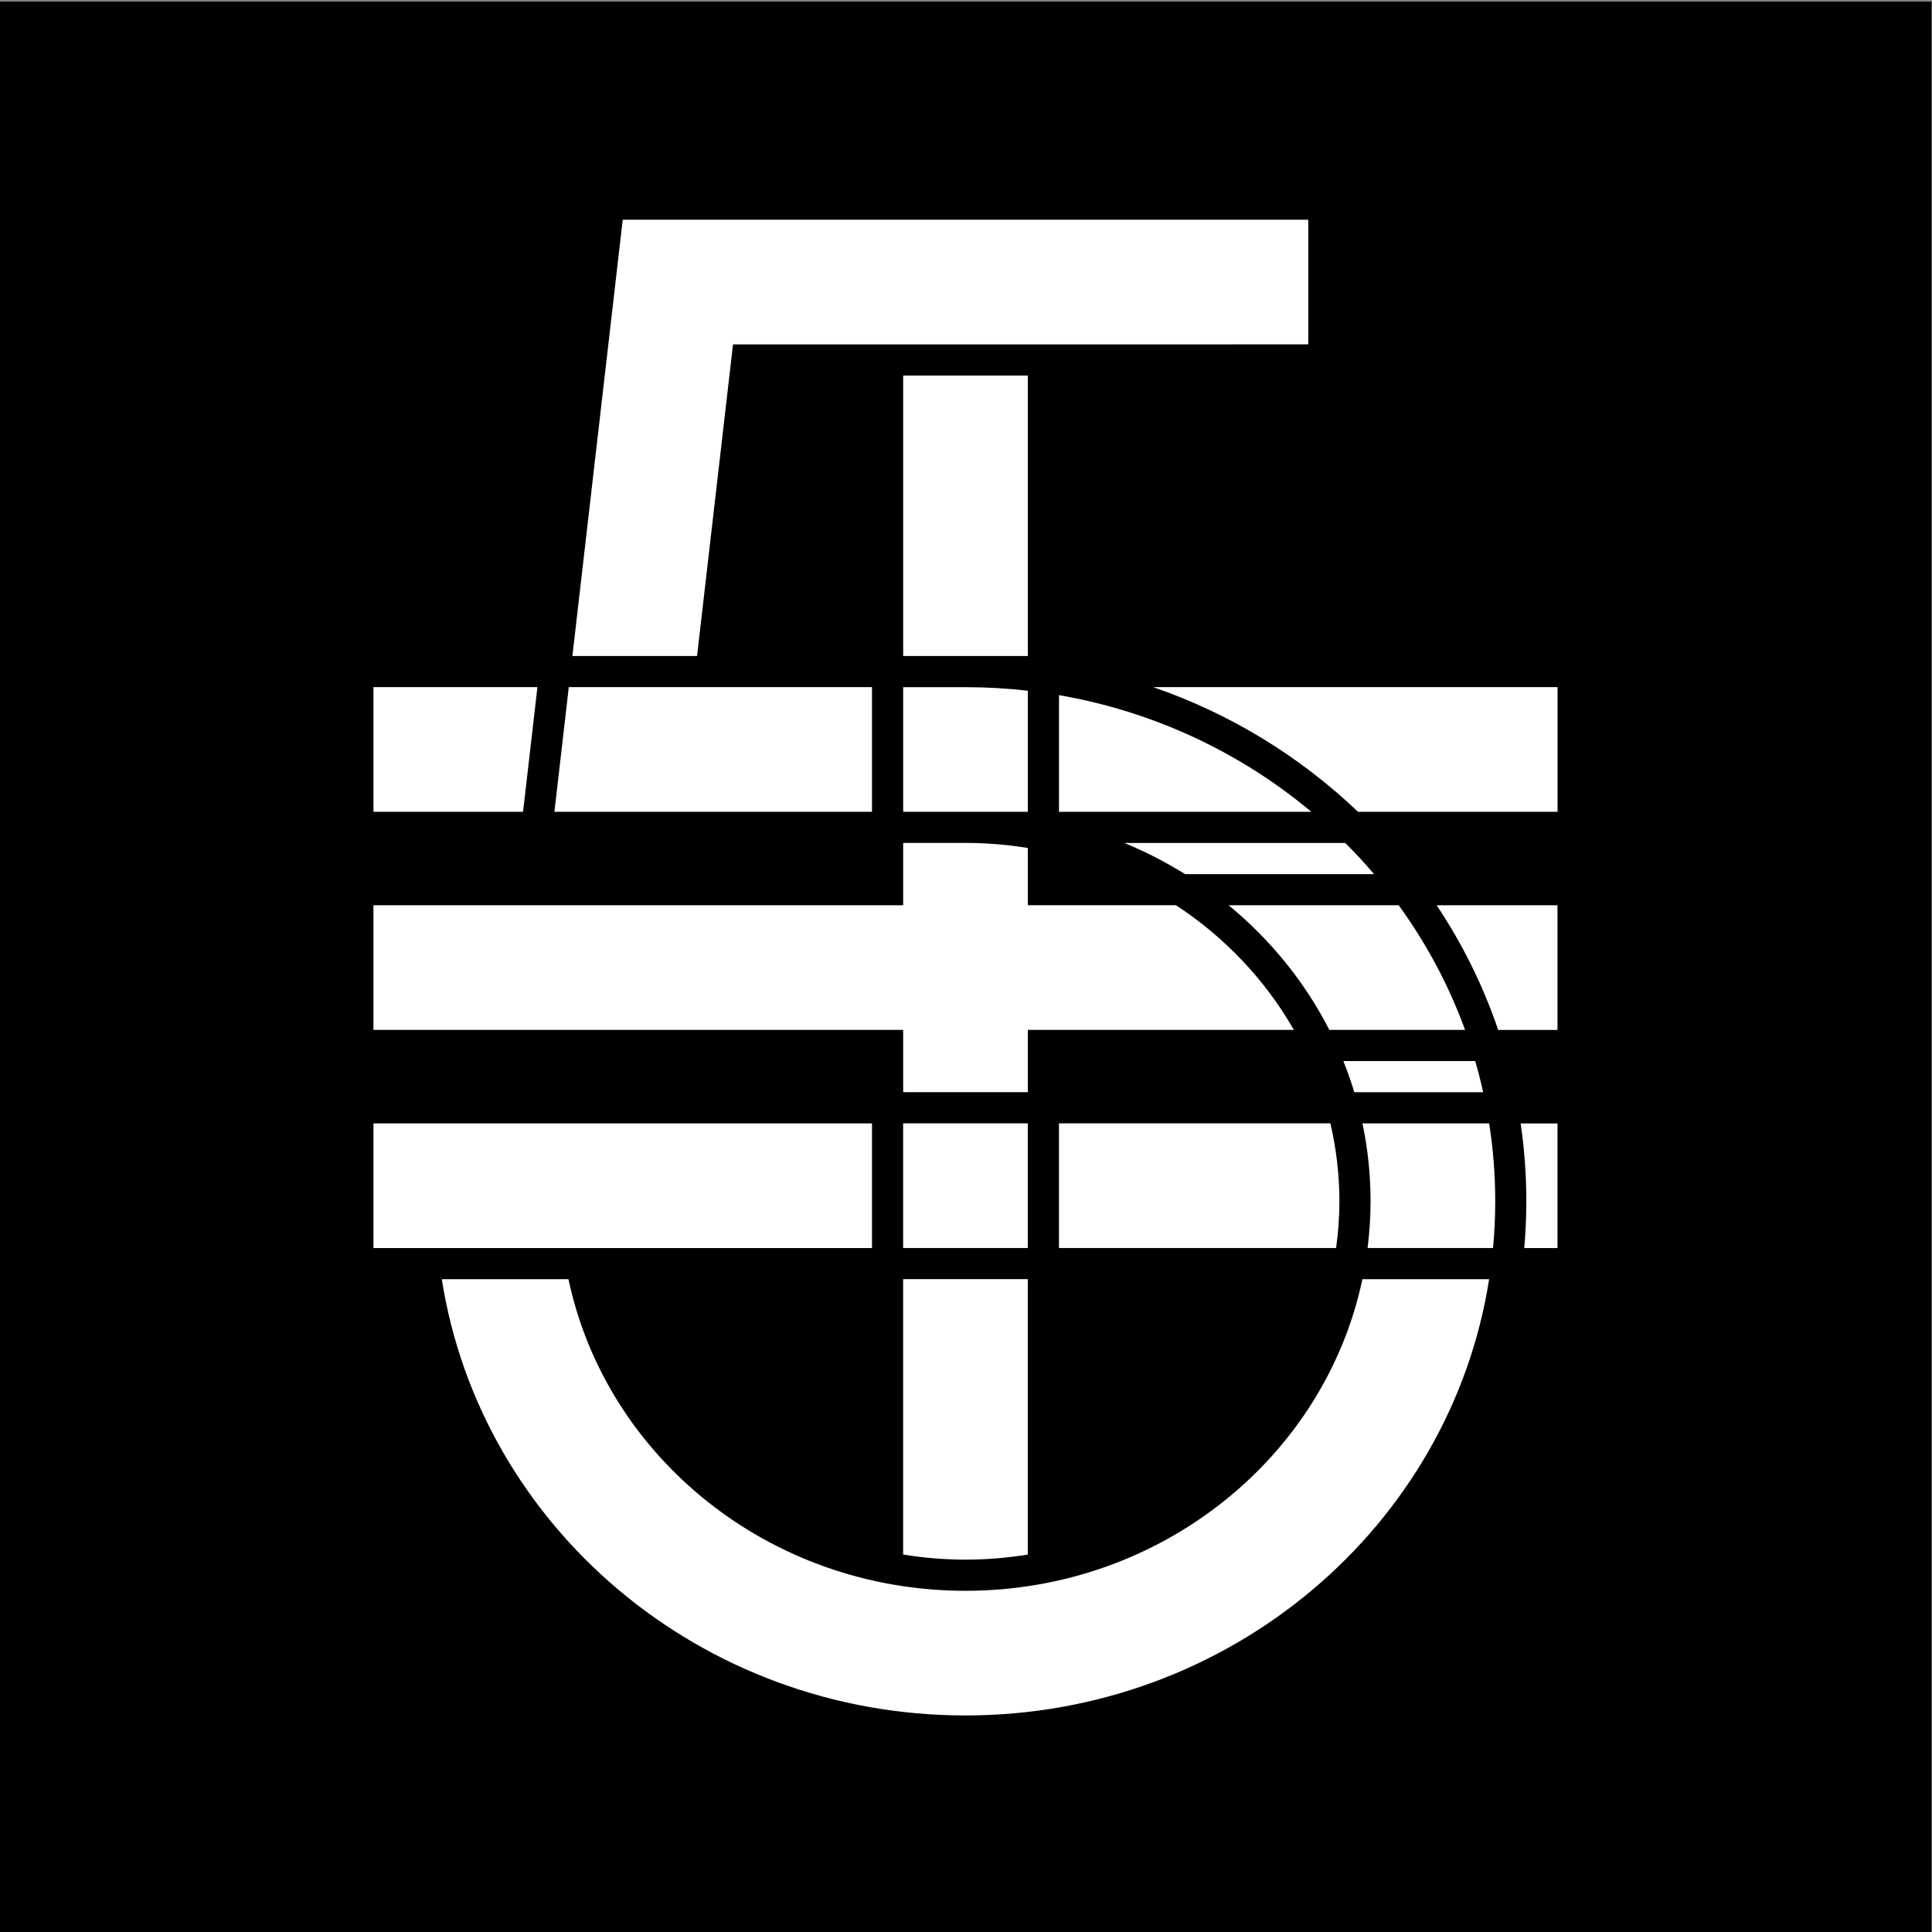 <svg xmlns="http://www.w3.org/2000/svg" viewBox="0 0 504 504"><rect x="0" y="0" width="504" height="504" fill="#808080" stroke="none"/><rect x="-.13" y=".42" width="504" height="504"/><path d="M410.39,175.19h-138.19V93.9h73.16V53.26H158.83l-14.07,121.94h-51.4v40.65H231.55v16.26H93.35v40.65H231.55v16.26H93.35v40.65h19.72l-2.32,1.46,.4,2.63c4.94,32.48,21.77,62.3,47.4,83.96,25.86,21.85,59,33.89,93.31,33.89,72.78,0,132.96-53.37,141.27-121.94h17.25v-40.65h-18.48c-1.02-5.54-2.38-10.97-4.06-16.26h22.54v-40.65h-43.55c-4.34-5.77-9.11-11.21-14.3-16.26h57.85v-40.65Zm-224.93,0l9.38-81.29h36.71v81.29h-46.09Zm-33.76,154.45h79.85v79.33c-40.85-8-72.87-39.64-79.85-79.33Zm120.49,79.33v-79.33h79.85c-6.97,39.69-38.98,71.33-79.85,79.33Zm78.07-119.97h-78.07v-16.26h72.01c2.49,5.2,4.54,10.62,6.06,16.26Zm-78.07-56.9v-14.3c12.99,2.54,25.08,7.48,35.76,14.3h-35.76Z" fill="#fff"/><path d="M414.45,219.9v-48.77h-138.19V97.97h73.16V49.19H155.21l-14.07,121.94h-51.85v48.77H227.48v8.13H89.29v48.77H227.48v8.13H89.29v48.77h17.75l.1,.64c5.08,33.45,22.41,64.16,48.8,86.45,26.59,22.47,60.66,34.85,95.94,34.85,39.04,0,75.75-14.77,103.38-41.58,22.7-22.03,37.03-50.02,41.46-80.35h17.74v-48.77h-19.17c-.57-2.73-1.22-5.44-1.95-8.13h21.12v-48.77h-45.5c-2.15-2.78-4.42-5.49-6.79-8.13h52.29Zm-8.13-8.13h-52.06c-15.43-14.7-33.61-25.7-53.42-32.52h105.48v32.52Zm-130.06,11.09c5.3,1.31,10.41,3.06,15.32,5.17h-15.32v-5.17Zm-8.13-42.67v31.59h-32.52v-32.52h16.26c5.5,0,10.92,.32,16.26,.93Zm8.13,1.15c24.88,4.3,47.45,15.06,65.82,30.43h-65.82v-30.43Zm-8.13-10.21h-32.52V97.97h32.52v73.16Zm-40.65,0h-37.46l8.44-73.16h29.02v73.16ZM162.45,57.32h178.84v32.52H191.22l-9.38,81.29h-32.52l13.13-113.81ZM97.42,211.77v-32.52h42.78l-3.75,32.52h-39.03Zm47.21,0l3.75-32.52h79.1v32.52h-82.85Zm-47.21,56.9v-32.52H235.61v-16.26h16.26c5.54,0,10.97,.47,16.26,1.32v14.93h38.64c12.73,8.34,23.31,19.49,30.75,32.52h-69.39v16.26h-32.52v-16.26H97.42Zm223.09-32.52h44.36c7.22,9.93,13.07,20.85,17.32,32.52h-35.41c-6.38-12.51-15.37-23.55-26.27-32.52Zm69.55,77.23c0,4.11-.2,8.18-.57,12.19h-32.73c.5-4,.78-8.06,.78-12.19,0-6.96-.73-13.76-2.12-20.32h33.06c1.04,6.63,1.58,13.41,1.58,20.32Zm-40.65,0c0,4.13-.31,8.2-.86,12.19h-72.3v-32.52h70.81c1.52,6.55,2.35,13.34,2.35,20.32Zm-81.29,20.32v71.84c-5.29,.85-10.72,1.32-16.26,1.32s-10.97-.47-16.26-1.33v-71.84h32.52Zm-32.52-8.13v-32.52h32.52v32.52h-32.52Zm-8.13,78.33c-35.26-8.74-62.85-35.97-70.81-70.2h70.81v70.2Zm48.77-70.2h70.81c-7.95,34.24-35.53,61.47-70.81,70.2v-70.2Zm0-48.77v-8.13h65.38c1.18,2.65,2.23,5.36,3.15,8.13h-68.53Zm-178.84,8.13H227.48v32.52H97.42v-32.52Zm154.45,154.45c-69.2,0-126.5-49.38-136.6-113.81h33.05c9.79,46.38,52.43,81.29,103.55,81.29s93.77-34.91,103.56-81.29h33.06c-10.09,64.43-67.41,113.81-136.62,113.81Zm154.45-154.45v32.52h-8.67c.35-4.03,.54-8.1,.54-12.19,0-6.86-.5-13.65-1.48-20.32h9.61Zm-19.38-8.13h-33.62c-.84-2.76-1.79-5.47-2.86-8.13h34.4c.78,2.68,1.47,5.39,2.08,8.13Zm19.38-48.77v32.52h-15.47c-3.88-11.44-9.27-22.36-16.05-32.52h31.52Zm-47.85-8.13h-49.3c-5.01-3.12-10.3-5.85-15.84-8.13h57.62c2.62,2.61,5.13,5.32,7.52,8.13Z"/></svg>